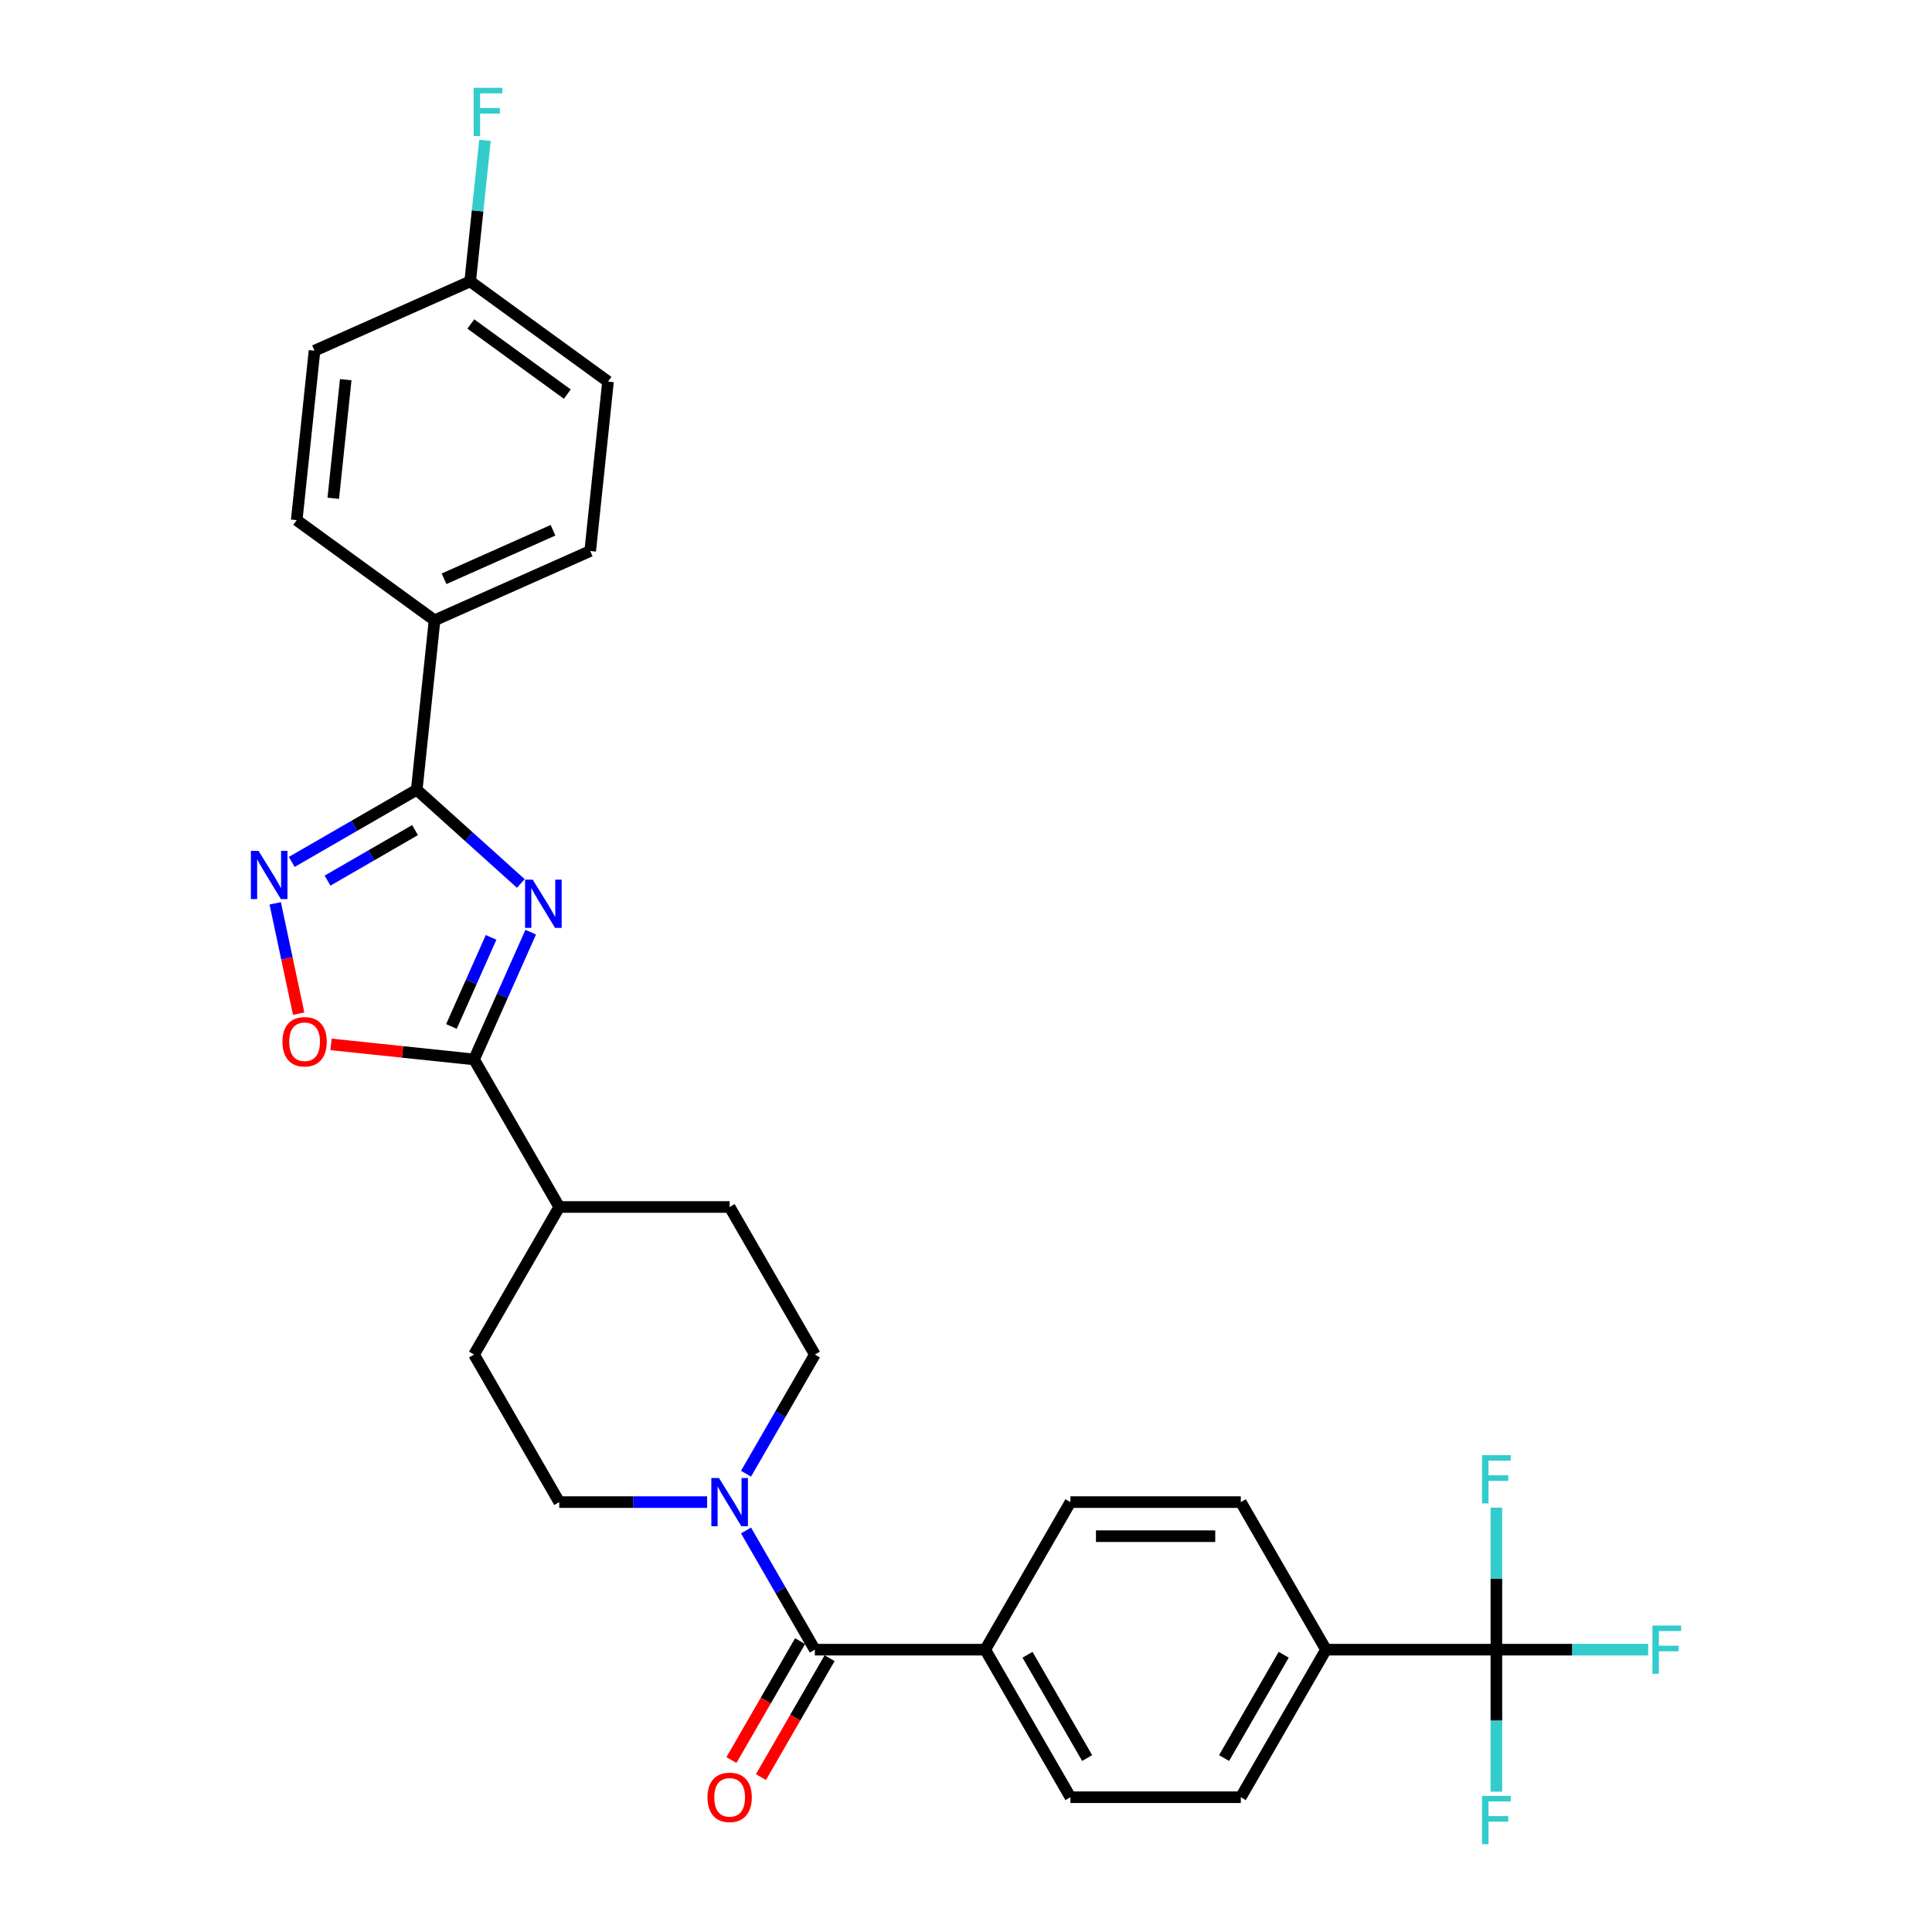 <?xml version='1.0' encoding='iso-8859-1'?>
<svg version='1.1' baseProfile='full'
              xmlns='http://www.w3.org/2000/svg'
                      xmlns:rdkit='http://www.rdkit.org/xml'
                      xmlns:xlink='http://www.w3.org/1999/xlink'
                  xml:space='preserve'
width='1000px' height='1000px' viewBox='0 0 1000 1000'>
<!-- END OF HEADER -->
<rect style='opacity:1.0;fill:#FFFFFF;stroke:none' width='1000' height='1000' x='0' y='0'> </rect>
<path class='bond-0' d='M 269.567,457.277 L 242.636,433.028' style='fill:none;fill-rule:evenodd;stroke:#0000FF;stroke-width:6px;stroke-linecap:butt;stroke-linejoin:miter;stroke-opacity:1' />
<path class='bond-0' d='M 242.636,433.028 L 215.704,408.779' style='fill:none;fill-rule:evenodd;stroke:#000000;stroke-width:6px;stroke-linecap:butt;stroke-linejoin:miter;stroke-opacity:1' />
<path class='bond-1' d='M 274.702,482.484 L 260.038,515.421' style='fill:none;fill-rule:evenodd;stroke:#0000FF;stroke-width:6px;stroke-linecap:butt;stroke-linejoin:miter;stroke-opacity:1' />
<path class='bond-1' d='M 260.038,515.421 L 245.373,548.359' style='fill:none;fill-rule:evenodd;stroke:#000000;stroke-width:6px;stroke-linecap:butt;stroke-linejoin:miter;stroke-opacity:1' />
<path class='bond-1' d='M 254.189,485.191 L 243.924,508.247' style='fill:none;fill-rule:evenodd;stroke:#0000FF;stroke-width:6px;stroke-linecap:butt;stroke-linejoin:miter;stroke-opacity:1' />
<path class='bond-1' d='M 243.924,508.247 L 233.659,531.303' style='fill:none;fill-rule:evenodd;stroke:#000000;stroke-width:6px;stroke-linecap:butt;stroke-linejoin:miter;stroke-opacity:1' />
<path class='bond-2' d='M 215.704,408.779 L 183.354,427.456' style='fill:none;fill-rule:evenodd;stroke:#000000;stroke-width:6px;stroke-linecap:butt;stroke-linejoin:miter;stroke-opacity:1' />
<path class='bond-2' d='M 183.354,427.456 L 151.004,446.133' style='fill:none;fill-rule:evenodd;stroke:#0000FF;stroke-width:6px;stroke-linecap:butt;stroke-linejoin:miter;stroke-opacity:1' />
<path class='bond-2' d='M 214.819,429.657 L 192.174,442.731' style='fill:none;fill-rule:evenodd;stroke:#000000;stroke-width:6px;stroke-linecap:butt;stroke-linejoin:miter;stroke-opacity:1' />
<path class='bond-2' d='M 192.174,442.731 L 169.529,455.806' style='fill:none;fill-rule:evenodd;stroke:#0000FF;stroke-width:6px;stroke-linecap:butt;stroke-linejoin:miter;stroke-opacity:1' />
<path class='bond-7' d='M 215.704,408.779 L 224.923,321.07' style='fill:none;fill-rule:evenodd;stroke:#000000;stroke-width:6px;stroke-linecap:butt;stroke-linejoin:miter;stroke-opacity:1' />
<path class='bond-3' d='M 245.373,548.359 L 208.353,544.468' style='fill:none;fill-rule:evenodd;stroke:#000000;stroke-width:6px;stroke-linecap:butt;stroke-linejoin:miter;stroke-opacity:1' />
<path class='bond-3' d='M 208.353,544.468 L 171.334,540.577' style='fill:none;fill-rule:evenodd;stroke:#FF0000;stroke-width:6px;stroke-linecap:butt;stroke-linejoin:miter;stroke-opacity:1' />
<path class='bond-10' d='M 245.373,548.359 L 289.469,624.735' style='fill:none;fill-rule:evenodd;stroke:#000000;stroke-width:6px;stroke-linecap:butt;stroke-linejoin:miter;stroke-opacity:1' />
<path class='bond-29' d='M 142.451,467.568 L 148.521,496.125' style='fill:none;fill-rule:evenodd;stroke:#0000FF;stroke-width:6px;stroke-linecap:butt;stroke-linejoin:miter;stroke-opacity:1' />
<path class='bond-29' d='M 148.521,496.125 L 154.591,524.682' style='fill:none;fill-rule:evenodd;stroke:#FF0000;stroke-width:6px;stroke-linecap:butt;stroke-linejoin:miter;stroke-opacity:1' />
<path class='bond-4' d='M 421.757,853.865 L 403.951,823.023' style='fill:none;fill-rule:evenodd;stroke:#000000;stroke-width:6px;stroke-linecap:butt;stroke-linejoin:miter;stroke-opacity:1' />
<path class='bond-4' d='M 403.951,823.023 L 386.144,792.181' style='fill:none;fill-rule:evenodd;stroke:#0000FF;stroke-width:6px;stroke-linecap:butt;stroke-linejoin:miter;stroke-opacity:1' />
<path class='bond-9' d='M 421.757,853.865 L 509.95,853.865' style='fill:none;fill-rule:evenodd;stroke:#000000;stroke-width:6px;stroke-linecap:butt;stroke-linejoin:miter;stroke-opacity:1' />
<path class='bond-13' d='M 414.12,849.456 L 396.354,880.227' style='fill:none;fill-rule:evenodd;stroke:#000000;stroke-width:6px;stroke-linecap:butt;stroke-linejoin:miter;stroke-opacity:1' />
<path class='bond-13' d='M 396.354,880.227 L 378.588,910.998' style='fill:none;fill-rule:evenodd;stroke:#FF0000;stroke-width:6px;stroke-linecap:butt;stroke-linejoin:miter;stroke-opacity:1' />
<path class='bond-13' d='M 429.395,858.275 L 411.629,889.046' style='fill:none;fill-rule:evenodd;stroke:#000000;stroke-width:6px;stroke-linecap:butt;stroke-linejoin:miter;stroke-opacity:1' />
<path class='bond-13' d='M 411.629,889.046 L 393.863,919.818' style='fill:none;fill-rule:evenodd;stroke:#FF0000;stroke-width:6px;stroke-linecap:butt;stroke-linejoin:miter;stroke-opacity:1' />
<path class='bond-5' d='M 774.526,853.865 L 686.334,853.865' style='fill:none;fill-rule:evenodd;stroke:#000000;stroke-width:6px;stroke-linecap:butt;stroke-linejoin:miter;stroke-opacity:1' />
<path class='bond-18' d='M 774.526,853.865 L 813.807,853.865' style='fill:none;fill-rule:evenodd;stroke:#000000;stroke-width:6px;stroke-linecap:butt;stroke-linejoin:miter;stroke-opacity:1' />
<path class='bond-18' d='M 813.807,853.865 L 853.088,853.865' style='fill:none;fill-rule:evenodd;stroke:#33CCCC;stroke-width:6px;stroke-linecap:butt;stroke-linejoin:miter;stroke-opacity:1' />
<path class='bond-19' d='M 774.526,853.865 L 774.526,890.615' style='fill:none;fill-rule:evenodd;stroke:#000000;stroke-width:6px;stroke-linecap:butt;stroke-linejoin:miter;stroke-opacity:1' />
<path class='bond-19' d='M 774.526,890.615 L 774.526,927.365' style='fill:none;fill-rule:evenodd;stroke:#33CCCC;stroke-width:6px;stroke-linecap:butt;stroke-linejoin:miter;stroke-opacity:1' />
<path class='bond-20' d='M 774.526,853.865 L 774.526,817.116' style='fill:none;fill-rule:evenodd;stroke:#000000;stroke-width:6px;stroke-linecap:butt;stroke-linejoin:miter;stroke-opacity:1' />
<path class='bond-20' d='M 774.526,817.116 L 774.526,780.366' style='fill:none;fill-rule:evenodd;stroke:#33CCCC;stroke-width:6px;stroke-linecap:butt;stroke-linejoin:miter;stroke-opacity:1' />
<path class='bond-6' d='M 386.144,762.796 L 403.951,731.954' style='fill:none;fill-rule:evenodd;stroke:#0000FF;stroke-width:6px;stroke-linecap:butt;stroke-linejoin:miter;stroke-opacity:1' />
<path class='bond-6' d='M 403.951,731.954 L 421.757,701.112' style='fill:none;fill-rule:evenodd;stroke:#000000;stroke-width:6px;stroke-linecap:butt;stroke-linejoin:miter;stroke-opacity:1' />
<path class='bond-30' d='M 365.985,777.489 L 327.727,777.489' style='fill:none;fill-rule:evenodd;stroke:#0000FF;stroke-width:6px;stroke-linecap:butt;stroke-linejoin:miter;stroke-opacity:1' />
<path class='bond-30' d='M 327.727,777.489 L 289.469,777.489' style='fill:none;fill-rule:evenodd;stroke:#000000;stroke-width:6px;stroke-linecap:butt;stroke-linejoin:miter;stroke-opacity:1' />
<path class='bond-23' d='M 224.923,321.07 L 305.491,285.199' style='fill:none;fill-rule:evenodd;stroke:#000000;stroke-width:6px;stroke-linecap:butt;stroke-linejoin:miter;stroke-opacity:1' />
<path class='bond-23' d='M 229.834,299.576 L 286.231,274.466' style='fill:none;fill-rule:evenodd;stroke:#000000;stroke-width:6px;stroke-linecap:butt;stroke-linejoin:miter;stroke-opacity:1' />
<path class='bond-24' d='M 224.923,321.07 L 153.574,269.232' style='fill:none;fill-rule:evenodd;stroke:#000000;stroke-width:6px;stroke-linecap:butt;stroke-linejoin:miter;stroke-opacity:1' />
<path class='bond-8' d='M 686.334,853.865 L 642.238,930.242' style='fill:none;fill-rule:evenodd;stroke:#000000;stroke-width:6px;stroke-linecap:butt;stroke-linejoin:miter;stroke-opacity:1' />
<path class='bond-8' d='M 664.444,856.503 L 633.577,909.966' style='fill:none;fill-rule:evenodd;stroke:#000000;stroke-width:6px;stroke-linecap:butt;stroke-linejoin:miter;stroke-opacity:1' />
<path class='bond-32' d='M 686.334,853.865 L 642.238,777.489' style='fill:none;fill-rule:evenodd;stroke:#000000;stroke-width:6px;stroke-linecap:butt;stroke-linejoin:miter;stroke-opacity:1' />
<path class='bond-16' d='M 509.95,853.865 L 554.046,777.489' style='fill:none;fill-rule:evenodd;stroke:#000000;stroke-width:6px;stroke-linecap:butt;stroke-linejoin:miter;stroke-opacity:1' />
<path class='bond-17' d='M 509.95,853.865 L 554.046,930.242' style='fill:none;fill-rule:evenodd;stroke:#000000;stroke-width:6px;stroke-linecap:butt;stroke-linejoin:miter;stroke-opacity:1' />
<path class='bond-17' d='M 531.839,856.503 L 562.707,909.966' style='fill:none;fill-rule:evenodd;stroke:#000000;stroke-width:6px;stroke-linecap:butt;stroke-linejoin:miter;stroke-opacity:1' />
<path class='bond-21' d='M 289.469,624.735 L 245.373,701.112' style='fill:none;fill-rule:evenodd;stroke:#000000;stroke-width:6px;stroke-linecap:butt;stroke-linejoin:miter;stroke-opacity:1' />
<path class='bond-22' d='M 289.469,624.735 L 377.661,624.735' style='fill:none;fill-rule:evenodd;stroke:#000000;stroke-width:6px;stroke-linecap:butt;stroke-linejoin:miter;stroke-opacity:1' />
<path class='bond-11' d='M 289.469,777.489 L 245.373,701.112' style='fill:none;fill-rule:evenodd;stroke:#000000;stroke-width:6px;stroke-linecap:butt;stroke-linejoin:miter;stroke-opacity:1' />
<path class='bond-12' d='M 421.757,701.112 L 377.661,624.735' style='fill:none;fill-rule:evenodd;stroke:#000000;stroke-width:6px;stroke-linecap:butt;stroke-linejoin:miter;stroke-opacity:1' />
<path class='bond-14' d='M 642.238,777.489 L 554.046,777.489' style='fill:none;fill-rule:evenodd;stroke:#000000;stroke-width:6px;stroke-linecap:butt;stroke-linejoin:miter;stroke-opacity:1' />
<path class='bond-14' d='M 629.009,795.127 L 567.274,795.127' style='fill:none;fill-rule:evenodd;stroke:#000000;stroke-width:6px;stroke-linecap:butt;stroke-linejoin:miter;stroke-opacity:1' />
<path class='bond-15' d='M 642.238,930.242 L 554.046,930.242' style='fill:none;fill-rule:evenodd;stroke:#000000;stroke-width:6px;stroke-linecap:butt;stroke-linejoin:miter;stroke-opacity:1' />
<path class='bond-26' d='M 305.491,285.199 L 314.709,197.49' style='fill:none;fill-rule:evenodd;stroke:#000000;stroke-width:6px;stroke-linecap:butt;stroke-linejoin:miter;stroke-opacity:1' />
<path class='bond-27' d='M 153.574,269.232 L 162.793,181.523' style='fill:none;fill-rule:evenodd;stroke:#000000;stroke-width:6px;stroke-linecap:butt;stroke-linejoin:miter;stroke-opacity:1' />
<path class='bond-27' d='M 172.499,257.919 L 178.952,196.523' style='fill:none;fill-rule:evenodd;stroke:#000000;stroke-width:6px;stroke-linecap:butt;stroke-linejoin:miter;stroke-opacity:1' />
<path class='bond-25' d='M 243.36,145.652 L 162.793,181.523' style='fill:none;fill-rule:evenodd;stroke:#000000;stroke-width:6px;stroke-linecap:butt;stroke-linejoin:miter;stroke-opacity:1' />
<path class='bond-28' d='M 243.36,145.652 L 247.197,109.144' style='fill:none;fill-rule:evenodd;stroke:#000000;stroke-width:6px;stroke-linecap:butt;stroke-linejoin:miter;stroke-opacity:1' />
<path class='bond-28' d='M 247.197,109.144 L 251.034,72.635' style='fill:none;fill-rule:evenodd;stroke:#33CCCC;stroke-width:6px;stroke-linecap:butt;stroke-linejoin:miter;stroke-opacity:1' />
<path class='bond-31' d='M 243.36,145.652 L 314.709,197.49' style='fill:none;fill-rule:evenodd;stroke:#000000;stroke-width:6px;stroke-linecap:butt;stroke-linejoin:miter;stroke-opacity:1' />
<path class='bond-31' d='M 243.695,167.697 L 293.639,203.984' style='fill:none;fill-rule:evenodd;stroke:#000000;stroke-width:6px;stroke-linecap:butt;stroke-linejoin:miter;stroke-opacity:1' />
<path  class='atom-0' d='M 275.723 455.303
L 283.907 468.532
Q 284.719 469.837, 286.024 472.201
Q 287.329 474.564, 287.4 474.705
L 287.4 455.303
L 290.716 455.303
L 290.716 480.279
L 287.294 480.279
L 278.51 465.815
Q 277.487 464.122, 276.393 462.182
Q 275.335 460.242, 275.018 459.642
L 275.018 480.279
L 271.772 480.279
L 271.772 455.303
L 275.723 455.303
' fill='#0000FF'/>
<path  class='atom-3' d='M 133.807 440.387
L 141.991 453.616
Q 142.802 454.921, 144.108 457.285
Q 145.413 459.648, 145.484 459.789
L 145.484 440.387
L 148.8 440.387
L 148.8 465.363
L 145.378 465.363
L 136.594 450.899
Q 135.571 449.206, 134.477 447.266
Q 133.419 445.326, 133.101 444.726
L 133.101 465.363
L 129.856 465.363
L 129.856 440.387
L 133.807 440.387
' fill='#0000FF'/>
<path  class='atom-4' d='M 146.199 539.21
Q 146.199 533.213, 149.162 529.862
Q 152.125 526.511, 157.664 526.511
Q 163.202 526.511, 166.166 529.862
Q 169.129 533.213, 169.129 539.21
Q 169.129 545.278, 166.13 548.735
Q 163.132 552.157, 157.664 552.157
Q 152.161 552.157, 149.162 548.735
Q 146.199 545.313, 146.199 539.21
M 157.664 549.335
Q 161.474 549.335, 163.52 546.795
Q 165.601 544.22, 165.601 539.21
Q 165.601 534.307, 163.52 531.838
Q 161.474 529.333, 157.664 529.333
Q 153.854 529.333, 151.773 531.802
Q 149.727 534.272, 149.727 539.21
Q 149.727 544.255, 151.773 546.795
Q 153.854 549.335, 157.664 549.335
' fill='#FF0000'/>
<path  class='atom-7' d='M 372.14 765.001
L 380.325 778.229
Q 381.136 779.535, 382.441 781.898
Q 383.747 784.262, 383.817 784.403
L 383.817 765.001
L 387.133 765.001
L 387.133 789.977
L 383.711 789.977
L 374.927 775.513
Q 373.904 773.82, 372.811 771.88
Q 371.752 769.939, 371.435 769.34
L 371.435 789.977
L 368.189 789.977
L 368.189 765.001
L 372.14 765.001
' fill='#0000FF'/>
<path  class='atom-14' d='M 366.196 930.312
Q 366.196 924.315, 369.16 920.964
Q 372.123 917.613, 377.661 917.613
Q 383.2 917.613, 386.163 920.964
Q 389.126 924.315, 389.126 930.312
Q 389.126 936.38, 386.128 939.837
Q 383.129 943.259, 377.661 943.259
Q 372.158 943.259, 369.16 939.837
Q 366.196 936.415, 366.196 930.312
M 377.661 940.437
Q 381.471 940.437, 383.517 937.897
Q 385.599 935.322, 385.599 930.312
Q 385.599 925.409, 383.517 922.94
Q 381.471 920.435, 377.661 920.435
Q 373.851 920.435, 371.77 922.904
Q 369.724 925.374, 369.724 930.312
Q 369.724 935.357, 371.77 937.897
Q 373.851 940.437, 377.661 940.437
' fill='#FF0000'/>
<path  class='atom-19' d='M 855.293 841.377
L 870.144 841.377
L 870.144 844.235
L 858.644 844.235
L 858.644 851.819
L 868.874 851.819
L 868.874 854.712
L 858.644 854.712
L 858.644 866.353
L 855.293 866.353
L 855.293 841.377
' fill='#33CCCC'/>
<path  class='atom-20' d='M 767.1 929.569
L 781.952 929.569
L 781.952 932.427
L 770.452 932.427
L 770.452 940.011
L 780.682 940.011
L 780.682 942.904
L 770.452 942.904
L 770.452 954.545
L 767.1 954.545
L 767.1 929.569
' fill='#33CCCC'/>
<path  class='atom-21' d='M 767.1 753.185
L 781.952 753.185
L 781.952 756.042
L 770.452 756.042
L 770.452 763.627
L 780.682 763.627
L 780.682 766.52
L 770.452 766.52
L 770.452 778.161
L 767.1 778.161
L 767.1 753.185
' fill='#33CCCC'/>
<path  class='atom-29' d='M 245.153 45.455
L 260.005 45.455
L 260.005 48.312
L 248.504 48.312
L 248.504 55.897
L 258.735 55.897
L 258.735 58.789
L 248.504 58.789
L 248.504 70.431
L 245.153 70.431
L 245.153 45.455
' fill='#33CCCC'/>
</svg>

